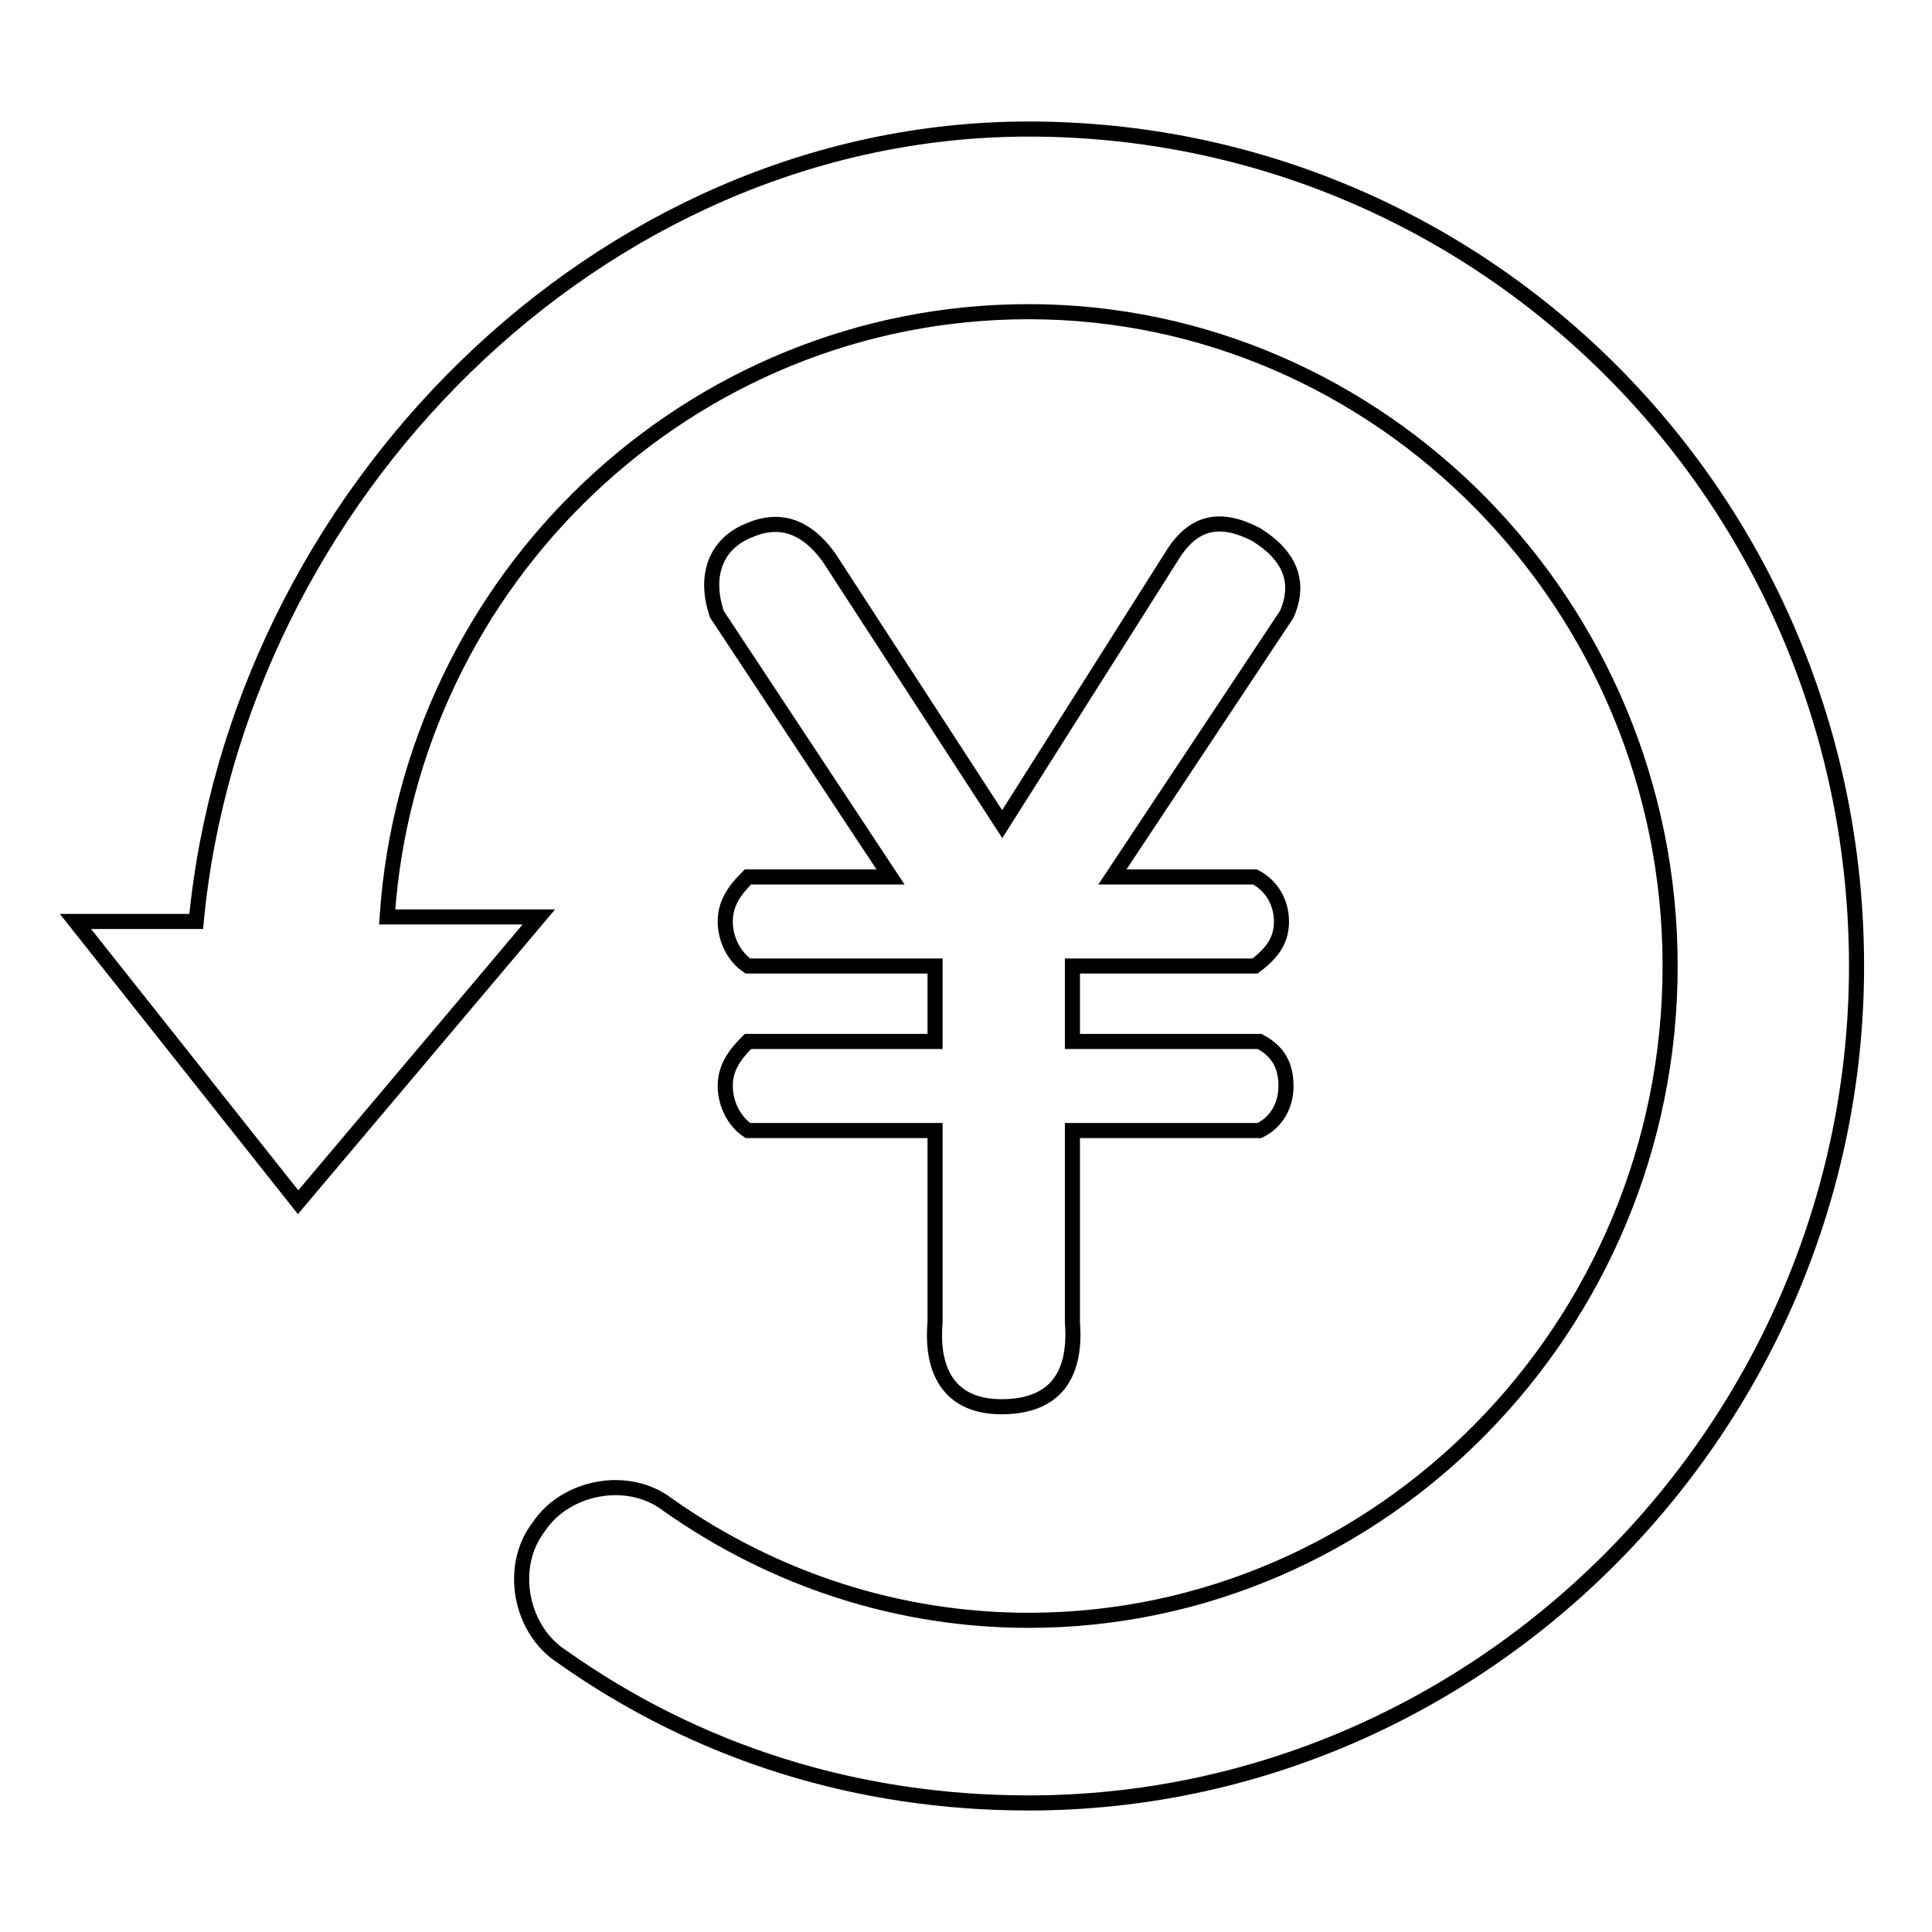 <?xml version="1.0" encoding="utf-8"?>
<!-- Svg Vector Icons : http://www.onlinewebfonts.com/icon -->
<!DOCTYPE svg PUBLIC "-//W3C//DTD SVG 1.1//EN" "http://www.w3.org/Graphics/SVG/1.1/DTD/svg11.dtd">
<svg version="1.1" xmlns="http://www.w3.org/2000/svg" xmlns:xlink="http://www.w3.org/1999/xlink" x="0px" y="0px" viewBox="0 0 256 256" enable-background="new 0 0 256 256" xml:space="preserve">
<g> <path stroke-width="2" fill-opacity="0" stroke="#000000"  d="M39.5,159.3l31.9-37.8H51.3c3-44.8,40.1-80.2,85-80.2c46.6,0,85,38.9,85,86.7c0,47.8-38.4,86.7-85,86.7 c-17.1,0-33.6-5.3-47.8-15.3c-5.3-4.1-13.6-2.4-17.1,2.9c-4.1,5.3-2.4,13.6,2.9,17.1c18.3,13,39.5,19.5,62,19.5 c60.2,0,109.7-50.2,109.7-110.9c0-61.4-49-110.9-109.7-110.9c-57.2,0-105,49-110.3,105H10L39.5,159.3z M170.5,81.4 c1.8-4.1,0.6-7.7-4.1-10.6c-4.7-2.4-8.3-1.8-11.2,3l-22.4,35.4l-23-35.4c-3-4.1-6.5-5.3-10.6-3.5C95,72,93.2,76.1,95,81.4l23,34.8 H99.1c-1.8,1.8-3,3.5-3,5.9s1.2,4.7,3,5.9h24.8v10H99.1c-1.8,1.8-3,3.5-3,5.9c0,2.4,1.2,4.7,3,5.9h24.8v25.4 c-0.6,7.1,2.4,11.2,8.8,11.2c6.5,0,10-3.5,9.4-11.2v-25.4h24.8c2.4-1.2,3.5-3.5,3.5-5.9c0-2.9-1.2-4.7-3.5-5.9h-24.8v-10h24.2 c2.4-1.8,3.5-3.5,3.5-5.9s-1.2-4.7-3.5-5.9h-18.9L170.5,81.4L170.5,81.4z"/></g>
</svg>